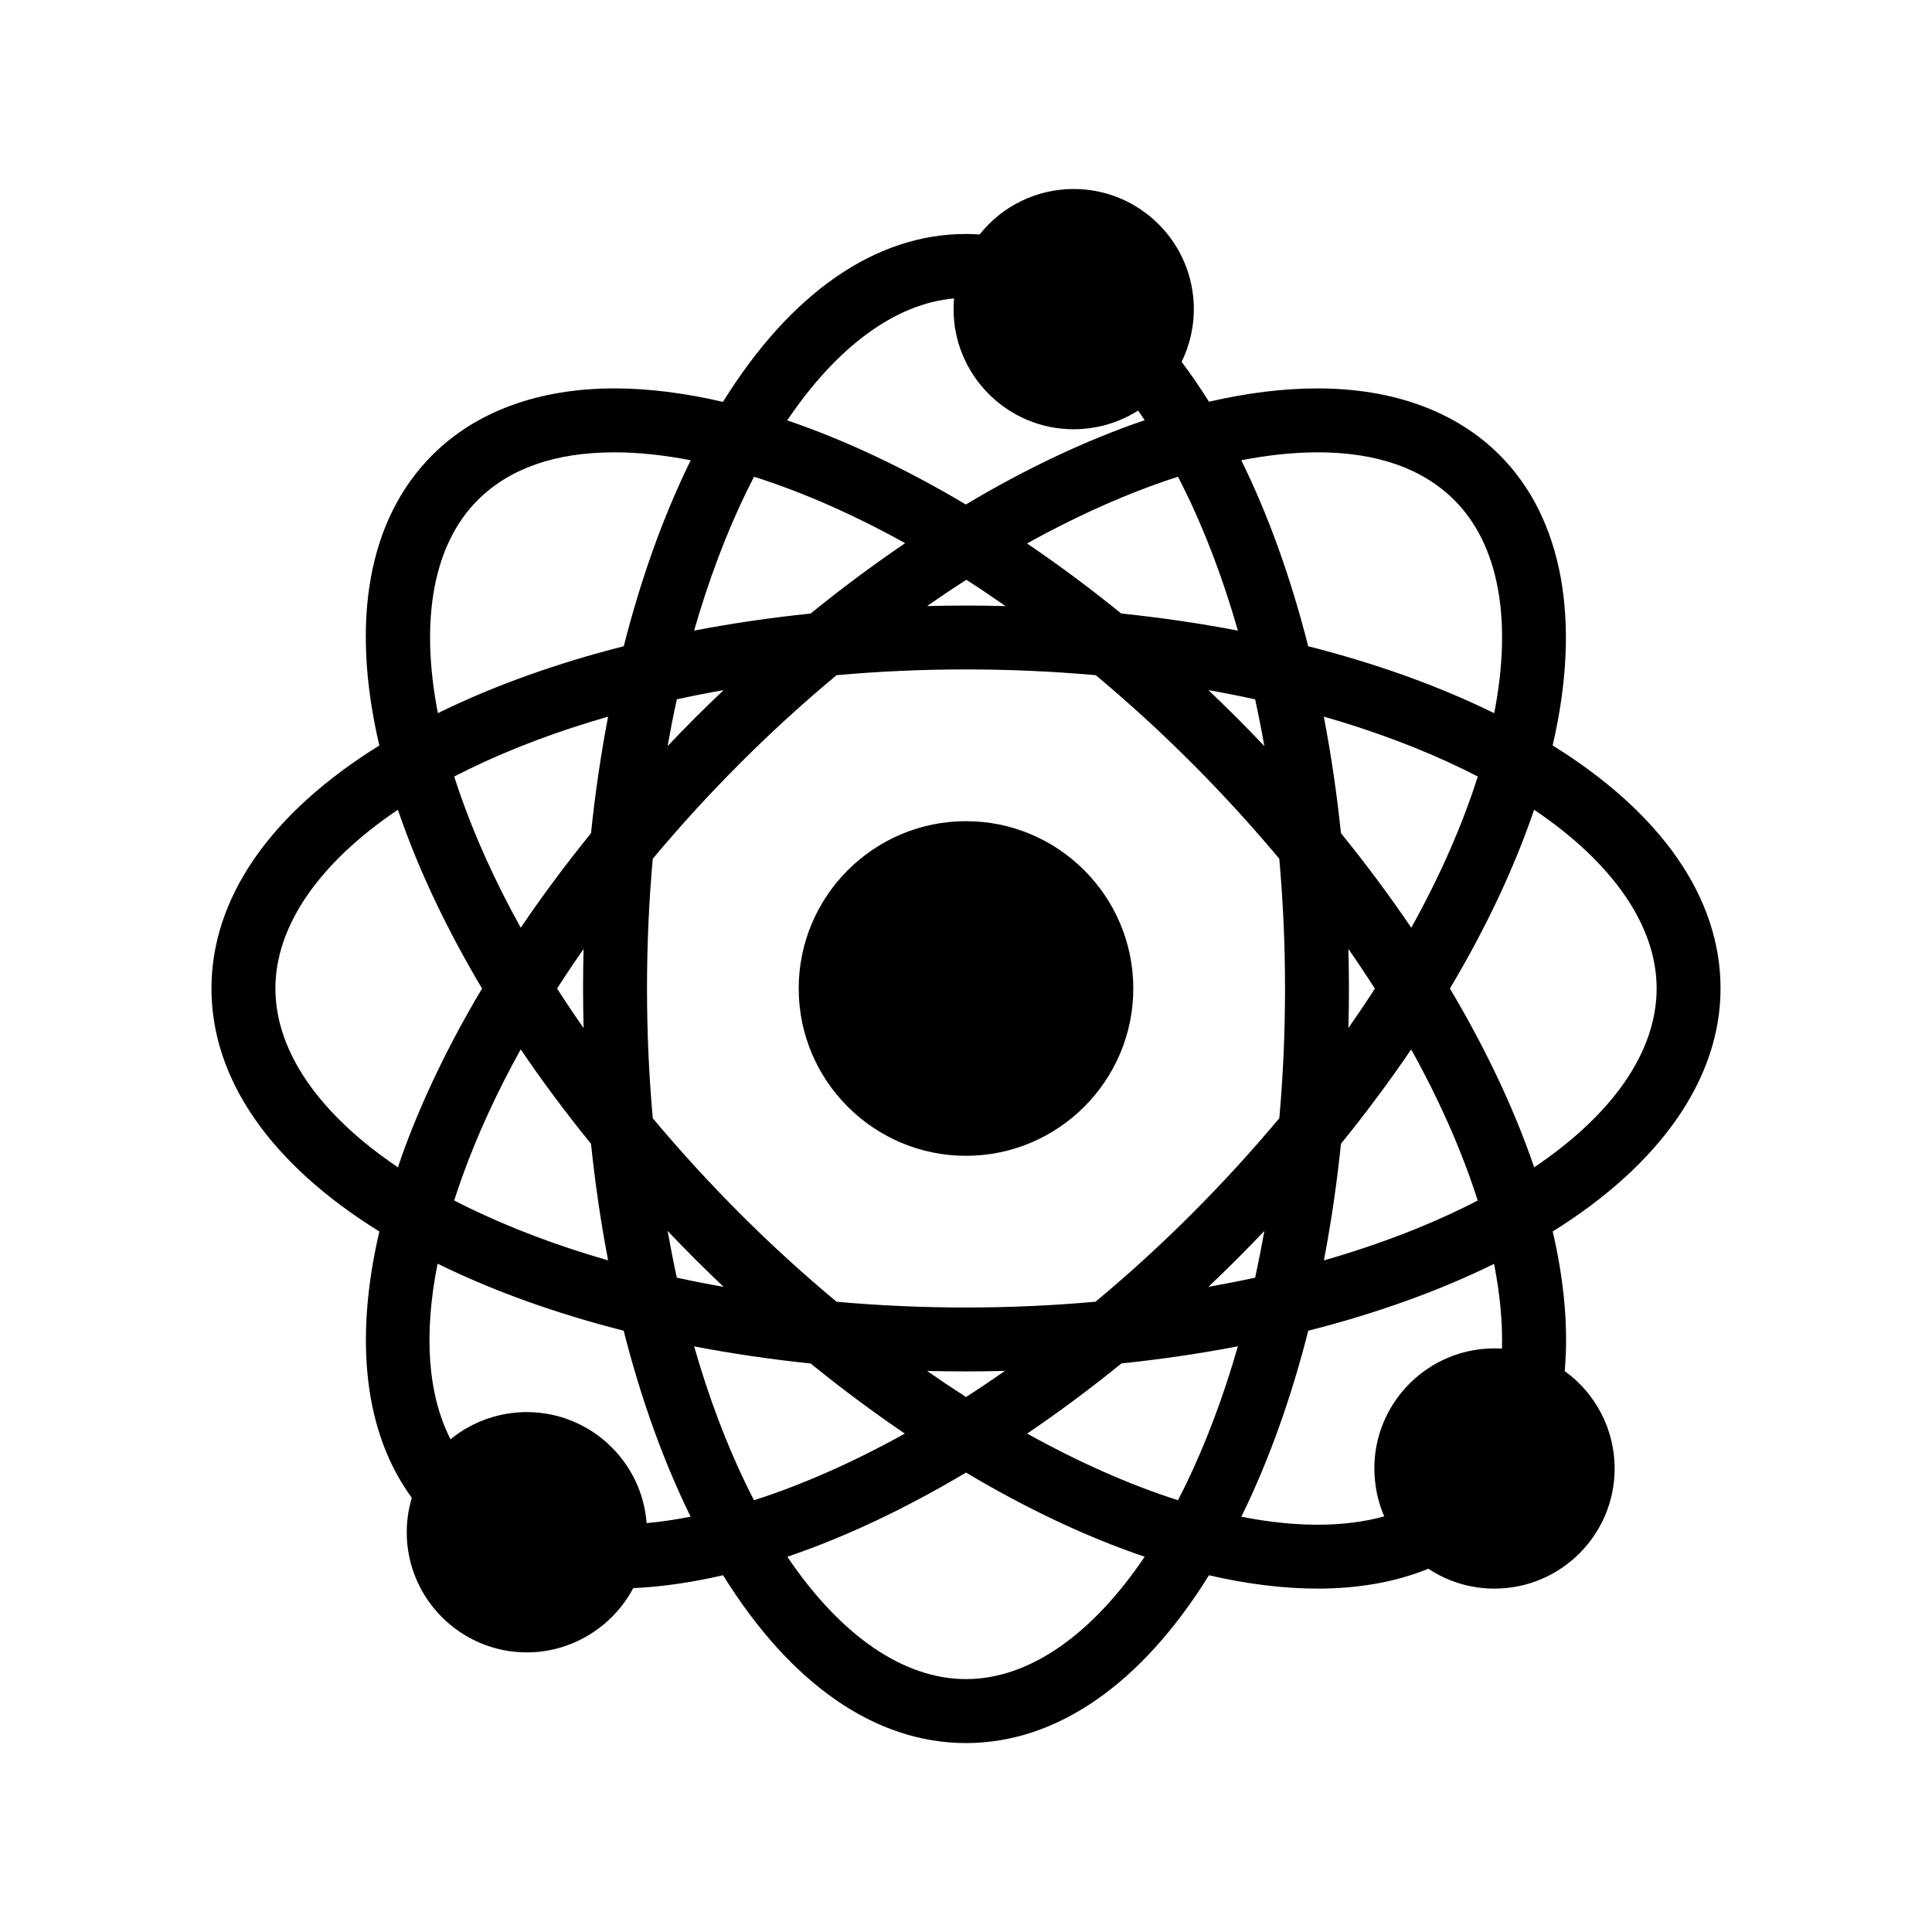 <?xml version="1.0" encoding="UTF-8"?>
<!-- Uploaded to: SVG Repo, www.svgrepo.com, Generator: SVG Repo Mixer Tools -->
<svg fill="#000000" width="800px" height="800px" version="1.1" viewBox="144 144 512 512" xmlns="http://www.w3.org/2000/svg">
 <g>
  <path d="m599.96 405.96c0-24.055-15.656-46.5-44.496-64.406 7.672-32.93 2.707-60.207-14.066-76.984-11.547-11.547-28.219-17.637-48.227-17.637-9.102 0-18.754 1.203-28.789 3.531-2.32-3.723-4.742-7.25-7.242-10.57 2.109-4.332 3.242-9.121 3.242-13.965 0-17.562-14.285-31.844-31.84-31.844-9.852 0-18.957 4.512-24.93 12.059-1.203-0.094-2.414-0.141-3.613-0.141-24.047 0-46.5 15.664-64.406 44.5-10.145-2.363-19.816-3.574-28.766-3.574-20.008 0-36.684 6.098-48.227 17.637-17 16.988-21.805 43.945-14.074 76.996-28.84 17.902-44.484 40.355-44.484 64.395 0 24.055 15.656 46.5 44.492 64.406-6.789 29.086-3.871 53.543 8.598 70.574-0.883 2.949-1.344 6.035-1.344 9.121 0 17.562 14.277 31.844 31.84 31.844 11.926 0 22.754-6.769 28.184-17.031 7.613-0.352 15.586-1.512 23.809-3.418 17.902 28.832 40.348 44.477 64.383 44.477 24.039 0 46.484-15.645 64.383-44.465 10.035 2.312 19.684 3.531 28.781 3.531h0.012c10.906 0 20.746-1.766 29.344-5.266 5.164 3.43 11.219 5.266 17.535 5.266 17.555 0 31.84-14.273 31.84-31.832 0-10.336-5.043-19.902-13.23-25.809 0.992-11.27-0.09-23.703-3.188-37.008 28.707-17.867 44.48-40.656 44.48-64.387zm-106.79-142.09c15.641 0 27.828 4.258 36.25 12.668 11.75 11.758 15.422 31.652 10.559 56.465-0.289-0.141-0.578-0.285-0.871-0.426-14.484-7.039-30.816-12.844-48.422-17.316-4.574-18.039-10.535-34.664-17.727-49.281 7.047-1.379 13.828-2.109 20.211-2.109zm8.176 131.62c2.438 3.492 4.769 6.992 7.016 10.496-2.238 3.481-4.582 6.961-7.016 10.441 0.094-3.481 0.137-6.961 0.137-10.473-0.004-3.492-0.055-6.984-0.137-10.465zm16.629 26.609c2.43 4.383 4.723 8.781 6.828 13.168 4.438 9.199 8.051 18.23 10.805 26.883-12.086 6.258-25.82 11.578-40.762 15.867 1.918-10.016 3.43-20.34 4.527-30.918 6.691-8.242 12.898-16.59 18.602-25zm0.031-32.238c-5.731-8.449-11.953-16.816-18.641-25.066-1.102-10.57-2.621-20.895-4.543-30.887 13.309 3.824 25.695 8.473 36.887 13.91 1.336 0.648 2.637 1.309 3.922 1.969-4.133 12.988-10.074 26.473-17.625 40.074zm-58.223 75.879c-8.254 8.258-16.781 16.008-25.461 23.23-11.191 1.004-22.672 1.531-34.316 1.531-11.645 0-23.109-0.52-34.305-1.523-8.684-7.227-17.207-14.984-25.473-23.242-8.246-8.258-16.012-16.75-23.238-25.395-1.004-11.219-1.527-22.715-1.527-34.391 0-11.664 0.523-23.16 1.527-34.379 7.231-8.652 14.996-17.156 23.238-25.402 8.262-8.258 16.785-16.02 25.473-23.242 11.199-1.004 22.668-1.523 34.305-1.523 11.664 0 23.16 0.531 34.375 1.523 8.648 7.227 17.156 14.984 25.41 23.242 8.242 8.246 15.996 16.75 23.23 25.402 1.008 11.219 1.527 22.715 1.527 34.379 0 11.664-0.52 23.16-1.516 34.379-7.238 8.652-14.996 17.152-23.25 25.41zm19.293 4.465c-0.746 4.191-1.559 8.32-2.445 12.387-4.062 0.883-8.195 1.691-12.395 2.438 2.523-2.394 5.031-4.82 7.516-7.301 2.484-2.484 4.926-4.996 7.324-7.523zm-68.754 37.098c-3.434 2.394-6.871 4.707-10.316 6.918-3.445-2.211-6.887-4.512-10.324-6.906 3.422 0.082 6.867 0.121 10.32 0.121 3.457 0 6.891-0.039 10.32-0.133zm-74.551-22.266c-4.195-0.742-8.332-1.555-12.402-2.445-0.887-4.055-1.699-8.195-2.445-12.387 2.398 2.523 4.84 5.031 7.316 7.516 2.488 2.484 5.004 4.91 7.531 7.316zm-14.848-143.32c0.742-4.191 1.559-8.332 2.445-12.387 4.07-0.895 8.207-1.703 12.402-2.445-2.523 2.406-5.043 4.832-7.527 7.312-2.481 2.492-4.922 4.996-7.32 7.519zm68.758-37.105c3.465-2.414 6.938-4.738 10.414-6.961 3.461 2.223 6.918 4.555 10.379 6.969-3.477-0.094-6.965-0.141-10.473-0.141-3.457 0-6.898 0.051-10.32 0.133zm74.562 22.277c4.195 0.742 8.324 1.555 12.383 2.445 0.887 4.055 1.699 8.195 2.441 12.398-2.394-2.523-4.824-5.043-7.309-7.527-2.484-2.481-4.992-4.91-7.516-7.316zm-8.062-56.547c6.266 12.09 11.586 25.828 15.871 40.781-10.008-1.926-20.344-3.438-30.914-4.535-8.227-6.676-16.562-12.875-24.957-18.562 13.695-7.594 27.176-13.574 40-17.684zm-59.34-47.258c-0.02 0.203-0.031 0.414-0.047 0.629-0.012 0.16-0.02 0.328-0.031 0.5-0.035 0.566-0.059 1.137-0.059 1.715 0 17.551 14.285 31.832 31.84 31.832 0.703 0 1.398-0.031 2.09-0.074 0.219-0.012 0.43-0.043 0.645-0.051 0.488-0.043 0.977-0.105 1.449-0.152 0.238-0.043 0.469-0.074 0.703-0.109 0.492-0.074 0.977-0.16 1.465-0.254 0.191-0.043 0.391-0.082 0.578-0.121 0.672-0.141 1.328-0.316 1.984-0.5 0.094-0.031 0.176-0.062 0.266-0.094 0.562-0.16 1.129-0.352 1.676-0.547 0.203-0.082 0.41-0.152 0.613-0.242 0.445-0.16 0.883-0.344 1.312-0.539 0.207-0.094 0.422-0.184 0.629-0.273 0.461-0.223 0.926-0.445 1.375-0.691 0.152-0.074 0.305-0.152 0.457-0.234 0.598-0.328 1.184-0.672 1.762-1.035 0.02-0.012 0.047-0.02 0.066-0.043 0.586 0.84 1.172 1.691 1.754 2.555-15.352 5.215-31.328 12.75-47.406 22.34-15.977-9.504-31.934-17.051-47.336-22.297 13.176-19.523 28.645-30.945 44.215-32.312zm-54.988 51.176c0.645-1.328 1.305-2.637 1.973-3.926 12.973 4.117 26.453 10.07 40.055 17.613-8.402 5.703-16.777 11.922-25.051 18.645-10.559 1.098-20.883 2.606-30.879 4.523 3.816-13.289 8.469-25.68 13.902-36.855zm-71.266 2.281c8.41-8.41 20.609-12.668 36.242-12.668 6.297 0 13.074 0.711 20.227 2.109-0.145 0.297-0.297 0.578-0.438 0.871-7.039 14.496-12.844 30.809-17.312 48.406-17.605 4.473-33.922 10.277-48.406 17.316-0.289 0.141-0.57 0.285-0.852 0.426-4.809-24.695-1.223-44.691 10.539-56.461zm28.07 139.9c-2.438-3.481-4.777-6.969-7.023-10.473 2.242-3.5 4.586-6.992 7.023-10.48-0.094 3.481-0.137 6.969-0.137 10.473 0 3.512 0.047 7 0.137 10.48zm1.969 30.684c1.098 10.559 2.613 20.883 4.527 30.879-13.297-3.812-25.672-8.473-36.859-13.898-1.336-0.648-2.637-1.309-3.926-1.98 0.629-1.949 1.297-3.938 2.016-5.945 3.992-11.168 9.246-22.613 15.613-34.094 5.711 8.438 11.934 16.793 18.629 25.039zm0-82.316c-6.695 8.246-12.91 16.617-18.629 25.047-6.707-12.102-12.176-24.152-16.242-35.898-0.488-1.402-0.941-2.789-1.383-4.172 1.289-0.66 2.586-1.32 3.922-1.969 11.184-5.438 23.566-10.082 36.859-13.898-1.918 9.988-3.434 20.316-4.527 30.891zm-50.199 85.68c-0.332 0.957-0.66 1.906-0.98 2.852-20.859-14.07-32.461-30.746-32.461-47.375 0-16.625 11.602-33.305 32.457-47.375 0.109 0.305 0.203 0.598 0.312 0.902 5.266 15.23 12.703 30.855 21.992 46.48-8.902 14.941-16.102 29.914-21.32 44.516zm64.941 97.16c-0.016-0.141-0.031-0.273-0.043-0.414-0.027-0.254-0.047-0.52-0.082-0.758-0.027-0.273-0.066-0.539-0.105-0.809-0.031-0.242-0.074-0.5-0.109-0.742-0.043-0.266-0.094-0.531-0.137-0.801-0.051-0.234-0.098-0.488-0.145-0.73-0.062-0.266-0.121-0.52-0.184-0.777-0.059-0.234-0.109-0.477-0.176-0.711-0.066-0.266-0.145-0.52-0.219-0.77-0.074-0.234-0.137-0.477-0.207-0.711-0.09-0.254-0.172-0.508-0.258-0.754-0.078-0.234-0.156-0.469-0.238-0.691-0.098-0.254-0.199-0.5-0.301-0.754-0.094-0.215-0.172-0.438-0.266-0.66-0.109-0.242-0.223-0.488-0.336-0.742-0.098-0.215-0.191-0.426-0.297-0.629-0.121-0.254-0.25-0.5-0.379-0.754-0.105-0.191-0.199-0.395-0.305-0.598-0.152-0.266-0.312-0.531-0.469-0.789-0.094-0.172-0.188-0.332-0.289-0.508-0.254-0.426-0.523-0.832-0.793-1.246-0.113-0.172-0.242-0.332-0.363-0.508-0.168-0.234-0.328-0.477-0.508-0.711-0.129-0.184-0.285-0.363-0.422-0.547-0.168-0.215-0.328-0.426-0.5-0.629-0.145-0.184-0.305-0.363-0.461-0.539-0.172-0.203-0.336-0.395-0.516-0.598-0.156-0.172-0.328-0.344-0.488-0.52-0.184-0.191-0.352-0.383-0.539-0.555-0.168-0.172-0.344-0.344-0.516-0.508-0.188-0.184-0.375-0.363-0.555-0.539-0.184-0.16-0.363-0.328-0.539-0.488-0.191-0.16-0.383-0.332-0.582-0.5-0.188-0.16-0.375-0.305-0.566-0.457-0.199-0.16-0.395-0.328-0.602-0.477-0.188-0.152-0.383-0.297-0.582-0.438-0.203-0.152-0.414-0.297-0.629-0.445-0.199-0.129-0.398-0.273-0.602-0.406-0.215-0.141-0.43-0.273-0.648-0.414-0.203-0.129-0.414-0.254-0.625-0.375-0.223-0.129-0.445-0.266-0.676-0.383-0.207-0.121-0.422-0.242-0.641-0.352-0.23-0.121-0.461-0.234-0.695-0.352-0.219-0.105-0.438-0.215-0.656-0.316-0.234-0.109-0.477-0.223-0.723-0.328-0.219-0.105-0.441-0.191-0.66-0.285-0.25-0.105-0.5-0.203-0.746-0.297-0.223-0.094-0.445-0.172-0.676-0.254-0.25-0.094-0.516-0.172-0.762-0.266-0.23-0.074-0.453-0.152-0.68-0.223-0.266-0.074-0.535-0.152-0.793-0.223-0.23-0.062-0.453-0.121-0.688-0.184-0.273-0.074-0.551-0.129-0.824-0.191-0.23-0.051-0.453-0.105-0.68-0.152-0.289-0.051-0.57-0.105-0.867-0.152-0.223-0.043-0.441-0.082-0.664-0.109-0.305-0.051-0.617-0.082-0.93-0.121-0.207-0.02-0.414-0.051-0.629-0.082-0.344-0.031-0.695-0.051-1.051-0.074-0.176-0.012-0.348-0.031-0.531-0.043-0.531-0.031-1.059-0.043-1.602-0.043-0.672 0-1.34 0.02-2.004 0.074-0.141 0.012-0.285 0.012-0.422 0.02-0.648 0.051-1.289 0.121-1.934 0.203-0.105 0.012-0.203 0.031-0.305 0.051-0.578 0.082-1.16 0.184-1.734 0.297-0.109 0.031-0.219 0.051-0.328 0.074-0.617 0.129-1.23 0.285-1.844 0.457-0.129 0.031-0.266 0.074-0.395 0.109-0.602 0.184-1.203 0.363-1.809 0.578-0.016 0.012-0.031 0.012-0.051 0.02-0.602 0.215-1.199 0.457-1.793 0.711-0.125 0.051-0.254 0.109-0.375 0.16-0.578 0.266-1.152 0.539-1.703 0.82-0.09 0.043-0.168 0.094-0.242 0.129-0.516 0.273-1.02 0.555-1.523 0.852-0.094 0.062-0.184 0.109-0.281 0.172-0.539 0.332-1.055 0.68-1.574 1.043-0.109 0.074-0.215 0.152-0.32 0.223-0.5 0.363-0.988 0.742-1.469 1.129-0.02 0.02-0.051 0.043-0.078 0.062-0.012 0.012-0.027 0.02-0.035 0.031-6.019-11.805-7.18-27.703-3.43-46.543 0.305 0.141 0.602 0.297 0.91 0.445 14.484 7.039 30.805 12.844 48.406 17.316 4.465 17.602 10.273 33.91 17.312 48.406 0.141 0.297 0.289 0.578 0.438 0.871-3.973 0.797-7.875 1.371-11.668 1.719zm26.484-9.98c-5.434-11.176-10.082-23.566-13.902-36.867 10 1.926 20.32 3.438 30.879 4.535 8.242 6.695 16.586 12.891 24.961 18.582-13.676 7.59-27.152 13.562-39.969 17.66-0.664-1.273-1.324-2.582-1.969-3.91zm58.148 51.309c-16.617 0-33.281-11.582-47.352-32.422 15.344-5.203 31.297-12.742 47.352-22.309 16.055 9.566 32.016 17.105 47.348 22.309-14.066 20.836-30.734 32.422-47.348 32.422zm58.148-51.309c-0.648 1.328-1.309 2.629-1.973 3.906-12.82-4.098-26.293-10.066-39.961-17.66 8.379-5.684 16.73-11.891 24.984-18.594 10.559-1.098 20.875-2.617 30.855-4.535-3.82 13.297-8.473 25.695-13.906 36.883zm50.07-4.504c0 0.547 0.016 1.098 0.047 1.633 0.012 0.184 0.027 0.352 0.043 0.531 0.027 0.363 0.047 0.73 0.082 1.098 0.02 0.215 0.059 0.414 0.082 0.629 0.035 0.328 0.078 0.648 0.121 0.977 0.035 0.223 0.078 0.445 0.121 0.672 0.051 0.305 0.105 0.609 0.16 0.914 0.047 0.234 0.105 0.457 0.152 0.68 0.074 0.297 0.129 0.586 0.207 0.883 0.059 0.234 0.125 0.457 0.191 0.68 0.078 0.285 0.156 0.566 0.242 0.852 0.074 0.234 0.152 0.469 0.234 0.691 0.09 0.273 0.184 0.547 0.281 0.82 0.09 0.234 0.184 0.457 0.273 0.691 0.105 0.266 0.203 0.531 0.316 0.777 0.027 0.051 0.047 0.109 0.066 0.16-5.297 1.469-11.203 2.211-17.66 2.211h-0.004c-6.383 0-13.16-0.73-20.219-2.117 0.141-0.285 0.297-0.566 0.438-0.863 7.039-14.496 12.844-30.82 17.316-48.43 18.02-4.574 34.637-10.527 49.238-17.711 1.574 7.992 2.281 15.531 2.098 22.457-0.047-0.012-0.094-0.012-0.137-0.012-0.613-0.031-1.23-0.051-1.848-0.051-17.559-0.004-31.844 14.266-31.844 31.828zm42.352-79.816c-2.809-8.238-6.316-16.738-10.504-25.43-3.516-7.312-7.481-14.637-11.82-21.945 9.52-15.988 17.062-31.965 22.312-47.383 20.863 14.07 32.469 30.746 32.469 47.375-0.004 16.617-11.473 33.273-32.457 47.383z"/>
  <path d="m400 361.62c-24.449 0-44.336 19.895-44.336 44.34 0 24.449 19.887 44.34 44.336 44.34s44.336-19.895 44.336-44.34c-0.004-24.449-19.891-44.34-44.336-44.34z"/>
 </g>
</svg>